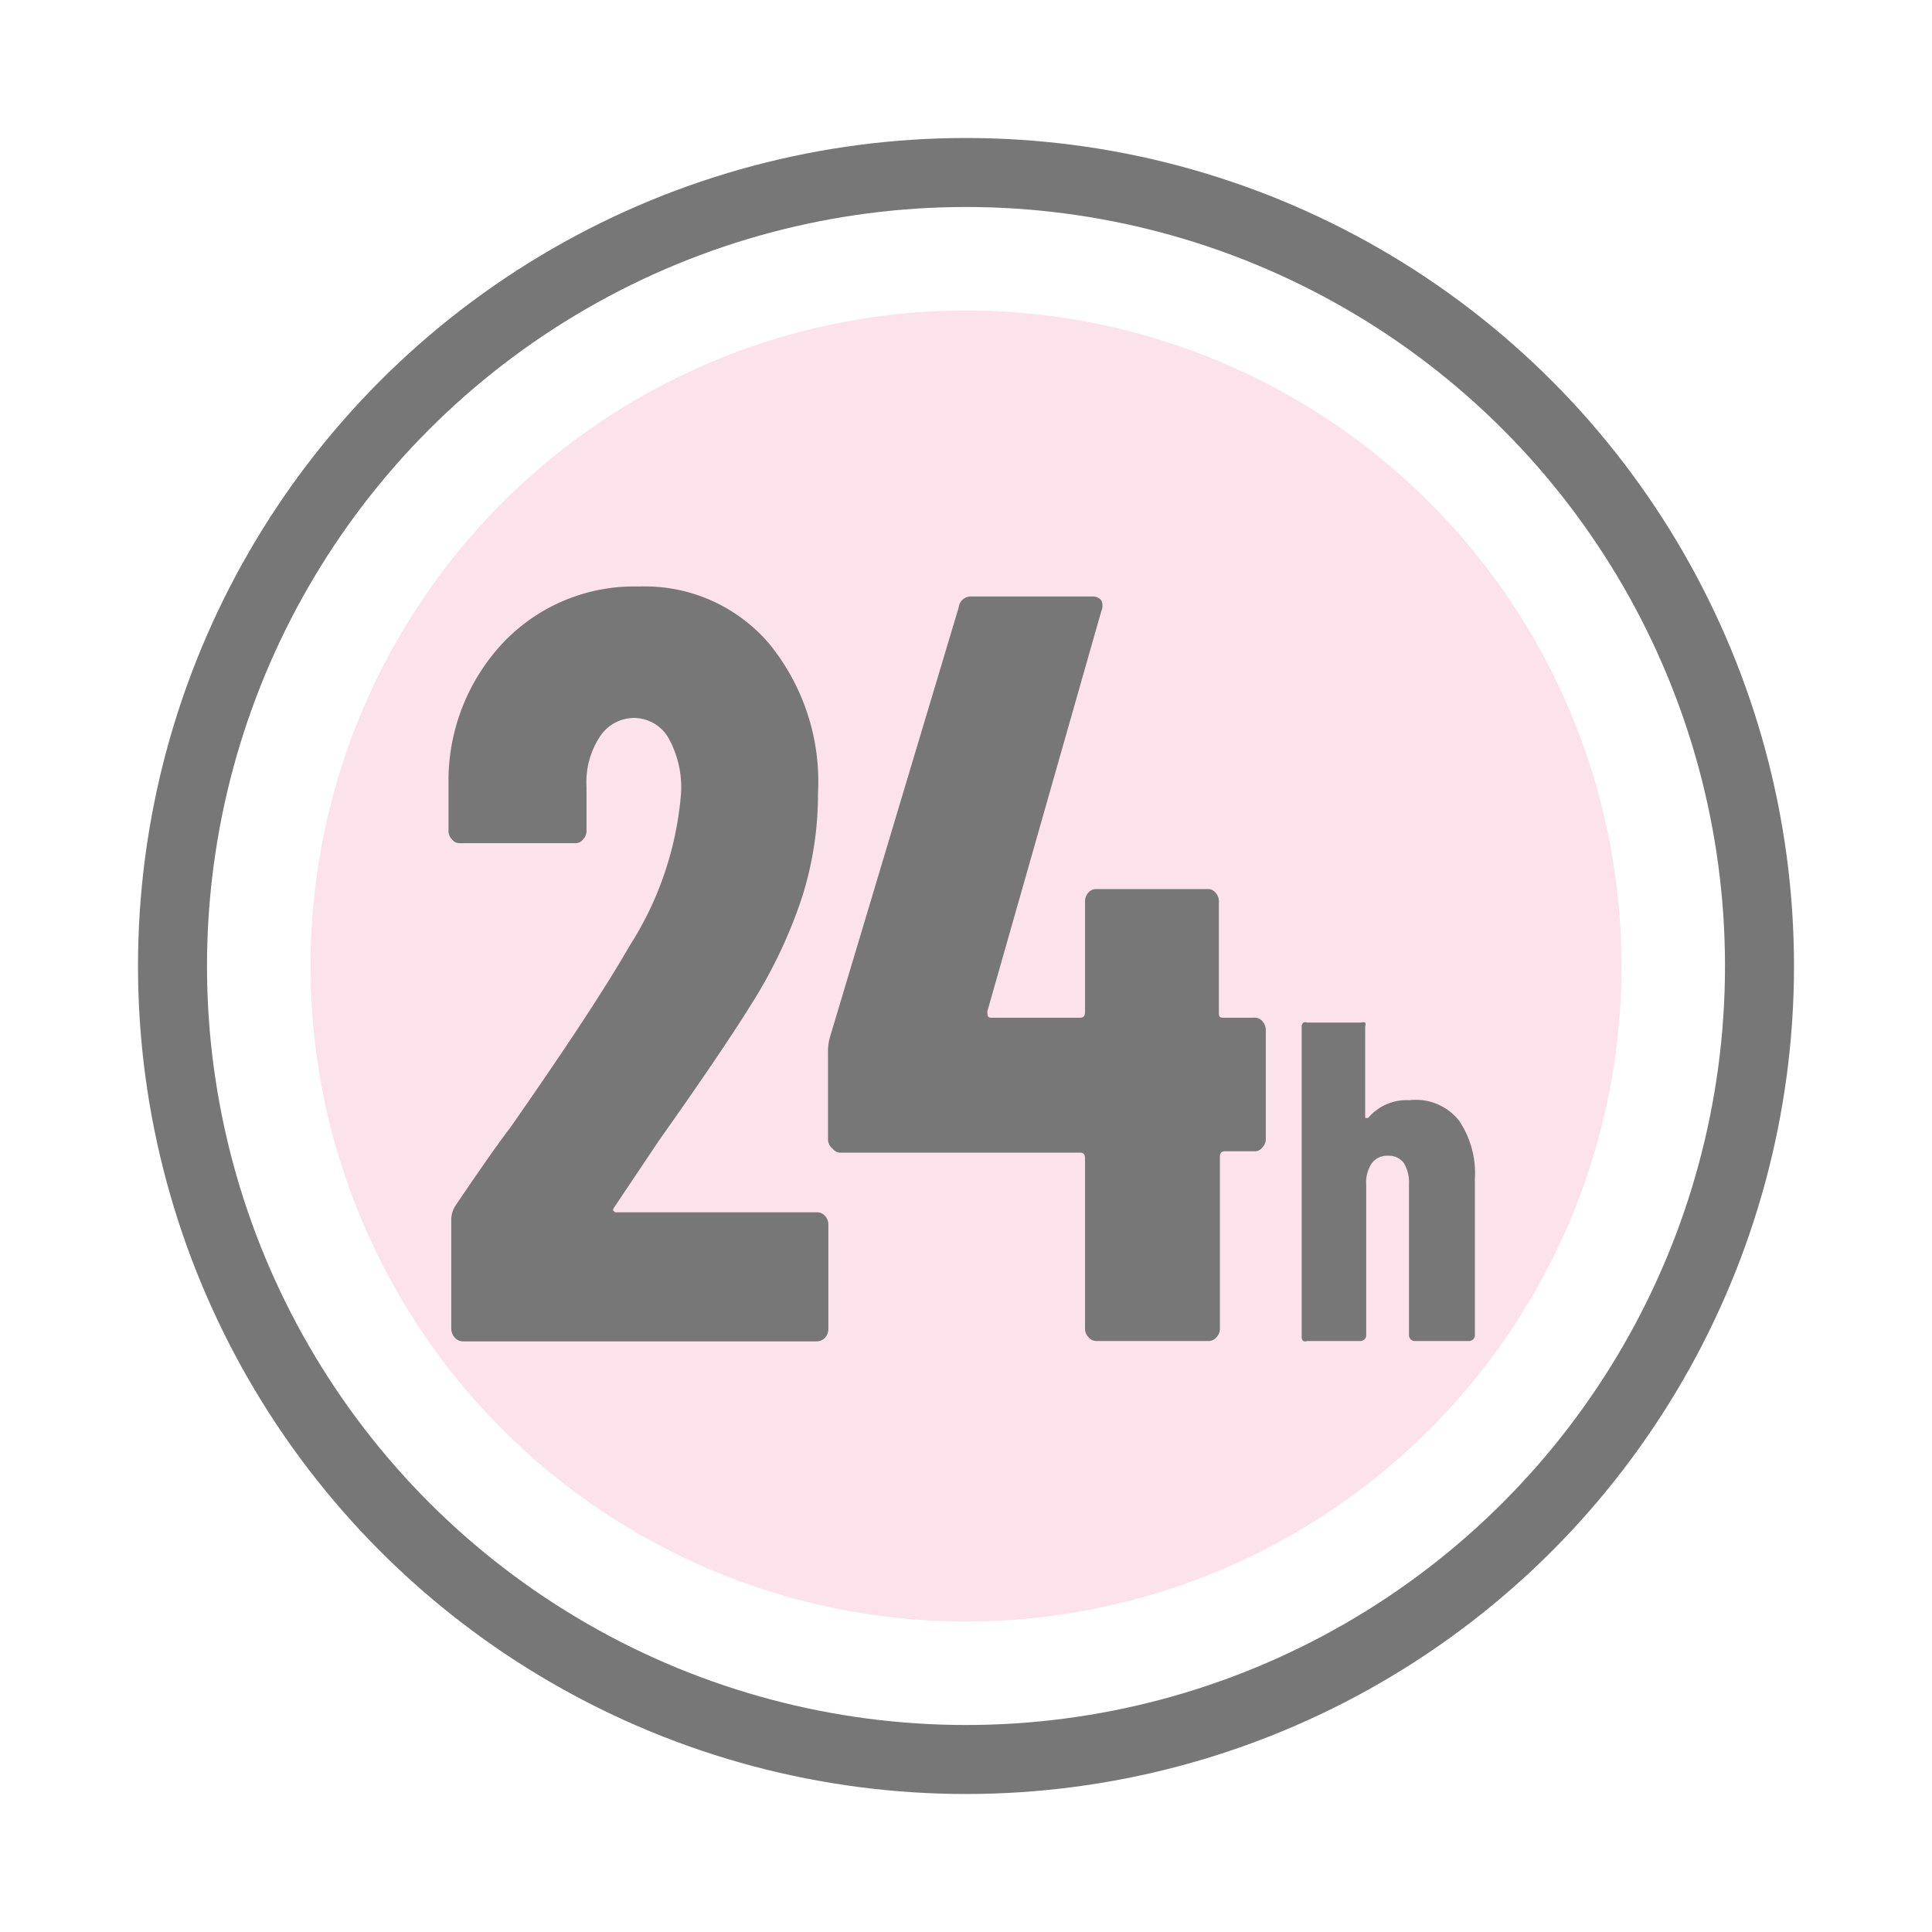 <svg id="レイヤー_1" data-name="レイヤー 1" xmlns="http://www.w3.org/2000/svg" viewBox="0 0 56 56"><defs><style>.cls-1,.cls-3{fill:none;}.cls-2{fill:#fce2ea;}.cls-3{stroke:#777;stroke-linecap:round;stroke-linejoin:round;stroke-width:2px;}.cls-4{fill:#777;}</style></defs><rect class="cls-1" x="-0.03" width="56" height="56"/><g id="a"><circle class="cls-2" cx="28" cy="28" r="19"/></g><circle class="cls-3" cx="28" cy="28" r="23"/><path class="cls-4" d="M17.77,35.08a.11.11,0,0,0,.11.06h5.8a.3.3,0,0,1,.24.11.37.37,0,0,1,.09.26v3a.39.39,0,0,1-.09.26.34.34,0,0,1-.24.11H13.42a.32.32,0,0,1-.24-.11.4.4,0,0,1-.1-.26V35.38a.76.76,0,0,1,.14-.46q1.11-1.64,1.56-2.22c1.62-2.32,2.78-4.08,3.46-5.27A9.6,9.6,0,0,0,19.74,23a2.94,2.94,0,0,0-.37-1.62,1.16,1.16,0,0,0-1-.57,1.19,1.19,0,0,0-1,.57A2.4,2.4,0,0,0,17,22.81v1.26a.35.35,0,0,1-.1.26.27.27,0,0,1-.23.11H13.33a.27.27,0,0,1-.23-.11.35.35,0,0,1-.1-.26V22.62a5.84,5.84,0,0,1,1.64-4.05A5.24,5.24,0,0,1,18.52,17a4.74,4.74,0,0,1,3.76,1.64A6.32,6.32,0,0,1,23.71,23,9.88,9.88,0,0,1,23.25,26a14,14,0,0,1-1.48,3.12c-.52.84-1.41,2.16-2.67,3.94L17.8,35A.11.11,0,0,0,17.77,35.08Z"/><path class="cls-4" d="M36.59,29.6a.38.38,0,0,1,.1.27V33a.35.35,0,0,1-.1.26.27.27,0,0,1-.23.11H35.5c-.09,0-.14.05-.14.16V38.5a.35.35,0,0,1-.1.26.3.3,0,0,1-.23.11H31.78a.3.3,0,0,1-.23-.11.35.35,0,0,1-.1-.26V33.57c0-.11-.05-.16-.14-.16H24.38a.28.28,0,0,1-.24-.11A.35.35,0,0,1,24,33V30.51a1.51,1.51,0,0,1,.06-.46L27.79,17.6a.35.35,0,0,1,.36-.31h3.52a.31.31,0,0,1,.25.11.37.37,0,0,1,0,.32L28.62,29.31c0,.12,0,.19.11.19h2.58c.09,0,.14-.05.14-.16v-3.2a.38.38,0,0,1,.1-.27.29.29,0,0,1,.23-.1H35a.29.29,0,0,1,.23.1.38.38,0,0,1,.1.27v3.2c0,.11,0,.16.14.16h.86A.29.29,0,0,1,36.59,29.6Z"/><path class="cls-4" d="M42.29,32.48a2.72,2.72,0,0,1,.46,1.69v4.54a.17.17,0,0,1-.16.16H41a.17.17,0,0,1-.16-.16V34.32a1.08,1.08,0,0,0-.15-.61.53.53,0,0,0-.45-.21.55.55,0,0,0-.48.22,1,1,0,0,0-.16.62v4.37a.17.17,0,0,1-.16.16H37.89a.14.14,0,0,1-.11,0,.13.13,0,0,1-.05-.11v-9a.15.15,0,0,1,.05-.12.14.14,0,0,1,.11,0h1.57a.15.15,0,0,1,.11,0,.18.18,0,0,1,0,.12V32.4s0,0,0,0a.21.21,0,0,0,.09,0,1.46,1.46,0,0,1,1.19-.51A1.6,1.6,0,0,1,42.29,32.48Z"/></svg>